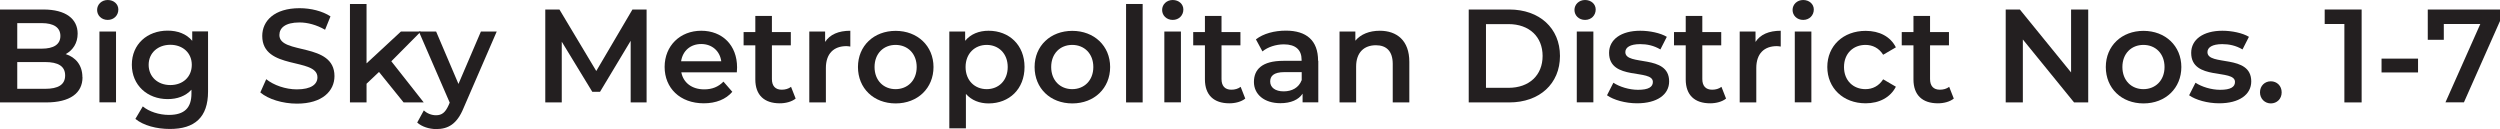 <?xml version="1.0" encoding="UTF-8"?>
<svg xmlns="http://www.w3.org/2000/svg" id="Layer_2" viewBox="0 0 226.03 11.67">
  <defs>
    <style>
      .cls-1 {
        fill: #231f20;
      }
    </style>
  </defs>
  <g id="Layer_1-2" data-name="Layer_1">
    <g>
      <path class="cls-1" d="M7.46,6.98c0,1.44-1.13,2.28-3.29,2.28H0V.86h3.93c2.02,0,3.09.85,3.09,2.18,0,.86-.43,1.5-1.08,1.85.9.29,1.51,1,1.51,2.09ZM1.56,2.09v2.31h2.21c1.08,0,1.69-.38,1.69-1.15s-.61-1.16-1.69-1.16H1.56ZM5.89,6.82c0-.84-.64-1.21-1.81-1.21H1.56v2.42h2.52c1.18,0,1.81-.37,1.81-1.21Z"></path>
      <path class="cls-1" d="M8.78.9c0-.5.41-.9.96-.9s.96.37.96.86c0,.53-.4.94-.96.94s-.96-.4-.96-.9ZM8.99,2.85h1.5v6.4h-1.5V2.85Z"></path>
      <path class="cls-1" d="M18.81,2.85v5.43c0,2.33-1.21,3.38-3.45,3.38-1.2,0-2.39-.31-3.12-.91l.67-1.13c.56.47,1.48.77,2.36.77,1.42,0,2.04-.65,2.04-1.94v-.34c-.53.58-1.28.85-2.15.85-1.83,0-3.24-1.25-3.24-3.11s1.4-3.08,3.24-3.08c.9,0,1.69.29,2.22.92v-.85h1.43ZM17.34,5.86c0-1.08-.82-1.81-1.94-1.81s-1.96.73-1.96,1.81.82,1.83,1.96,1.83,1.94-.74,1.94-1.83Z"></path>
      <path class="cls-1" d="M23.53,8.37l.54-1.21c.67.54,1.74.92,2.77.92,1.31,0,1.86-.47,1.86-1.09,0-1.81-4.99-.62-4.99-3.74,0-1.35,1.08-2.51,3.38-2.51,1.01,0,2.06.26,2.79.74l-.49,1.21c-.76-.44-1.58-.66-2.31-.66-1.3,0-1.82.5-1.82,1.14,0,1.79,4.98.62,4.98,3.71,0,1.34-1.09,2.49-3.39,2.49-1.31,0-2.61-.41-3.31-1.01Z"></path>
      <path class="cls-1" d="M34.26,6.51l-1.12,1.06v1.69h-1.5V.36h1.5v5.37l3.11-2.88h1.8l-2.67,2.69,2.93,3.72h-1.82l-2.22-2.75Z"></path>
      <path class="cls-1" d="M44.91,2.85l-3,6.92c-.59,1.45-1.4,1.9-2.47,1.9-.64,0-1.31-.22-1.72-.59l.6-1.1c.29.28.7.44,1.1.44.53,0,.84-.25,1.13-.89l.11-.25-2.79-6.43h1.56l2.02,4.74,2.03-4.74h1.44Z"></path>
      <path class="cls-1" d="M57.02,9.26V3.69s-2.77,4.61-2.77,4.61h-.7l-2.76-4.53v5.49h-1.49V.86h1.28l3.33,5.56,3.27-5.56h1.28v8.4s-1.46,0-1.46,0Z"></path>
      <path class="cls-1" d="M66.62,6.54h-5.02c.18.94.96,1.54,2.07,1.54.72,0,1.28-.23,1.74-.7l.8.92c-.58.68-1.48,1.04-2.58,1.04-2.15,0-3.54-1.38-3.54-3.29s1.4-3.27,3.31-3.27,3.24,1.31,3.24,3.31c0,.12-.01.3-.02.44ZM61.58,5.54h3.63c-.12-.92-.83-1.56-1.81-1.56s-1.68.62-1.82,1.56Z"></path>
      <path class="cls-1" d="M71.94,8.91c-.36.29-.9.43-1.44.43-1.4,0-2.21-.74-2.21-2.16v-3.08h-1.06v-1.2h1.06v-1.46h1.5v1.46h1.71v1.2h-1.71v3.05c0,.62.31.96.89.96.31,0,.61-.08.84-.26l.42,1.07Z"></path>
      <path class="cls-1" d="M76.88,2.78v1.43c-.13-.02-.24-.04-.35-.04-1.14,0-1.86.67-1.86,1.98v3.11h-1.5V2.85h1.43v.94c.43-.67,1.21-1.01,2.28-1.01Z"></path>
      <path class="cls-1" d="M77.57,6.06c0-1.92,1.44-3.27,3.41-3.27s3.42,1.36,3.42,3.27-1.43,3.29-3.42,3.29-3.41-1.37-3.41-3.29ZM82.88,6.06c0-1.22-.82-2-1.91-2s-1.9.78-1.9,2,.82,2,1.9,2,1.91-.78,1.91-2Z"></path>
      <path class="cls-1" d="M92.63,6.06c0,1.99-1.38,3.29-3.25,3.29-.82,0-1.54-.28-2.05-.86v3.11h-1.5V2.85h1.43v.84c.5-.61,1.25-.91,2.12-.91,1.87,0,3.25,1.3,3.25,3.27ZM91.11,6.06c0-1.22-.82-2-1.9-2s-1.91.78-1.91,2,.83,2,1.91,2,1.9-.78,1.9-2Z"></path>
      <path class="cls-1" d="M93.54,6.06c0-1.92,1.44-3.27,3.41-3.27s3.42,1.36,3.42,3.27-1.43,3.29-3.42,3.29-3.41-1.37-3.41-3.29ZM98.85,6.06c0-1.22-.82-2-1.91-2s-1.9.78-1.9,2,.82,2,1.9,2,1.91-.78,1.91-2Z"></path>
      <path class="cls-1" d="M101.81.36h1.5v8.9h-1.5V.36Z"></path>
      <path class="cls-1" d="M105.07.9c0-.5.41-.9.96-.9s.96.37.96.86c0,.53-.4.94-.96.94s-.96-.4-.96-.9ZM105.27,2.85h1.5v6.4h-1.5V2.85Z"></path>
      <path class="cls-1" d="M112.59,8.91c-.36.29-.9.43-1.44.43-1.4,0-2.21-.74-2.21-2.16v-3.08h-1.06v-1.2h1.06v-1.46h1.5v1.46h1.71v1.2h-1.71v3.05c0,.62.31.96.89.96.31,0,.61-.08.84-.26l.42,1.07Z"></path>
      <path class="cls-1" d="M119.19,5.5v3.75h-1.42v-.78c-.36.55-1.06.86-2.01.86-1.46,0-2.39-.8-2.39-1.92s.72-1.91,2.66-1.91h1.65v-.1c0-.88-.53-1.39-1.6-1.39-.72,0-1.46.24-1.94.64l-.59-1.09c.68-.53,1.68-.79,2.71-.79,1.85,0,2.91.88,2.91,2.72ZM117.69,7.26v-.74h-1.55c-1.02,0-1.3.38-1.3.85,0,.54.46.89,1.22.89s1.37-.34,1.62-1Z"></path>
      <path class="cls-1" d="M127.42,5.59v3.67h-1.5v-3.48c0-1.14-.56-1.69-1.52-1.69-1.07,0-1.79.65-1.79,1.93v3.24h-1.5V2.85h1.43v.83c.49-.59,1.27-.9,2.21-.9,1.54,0,2.67.88,2.67,2.81Z"></path>
      <path class="cls-1" d="M132.79.86h3.67c2.72,0,4.58,1.68,4.58,4.2s-1.86,4.2-4.58,4.2h-3.67V.86ZM136.39,7.94c1.87,0,3.08-1.14,3.08-2.88s-1.21-2.88-3.08-2.88h-2.04v5.76h2.04Z"></path>
      <path class="cls-1" d="M142.35.9c0-.5.41-.9.96-.9s.96.37.96.86c0,.53-.4.94-.96.94s-.96-.4-.96-.9ZM142.56,2.85h1.5v6.4h-1.5V2.85Z"></path>
      <path class="cls-1" d="M145.29,8.62l.58-1.14c.56.37,1.43.64,2.23.64.95,0,1.34-.26,1.34-.71,0-1.22-3.96-.07-3.96-2.63,0-1.21,1.09-2,2.82-2,.85,0,1.82.2,2.4.55l-.58,1.14c-.61-.36-1.22-.48-1.83-.48-.91,0-1.34.3-1.34.72,0,1.3,3.96.14,3.96,2.65,0,1.2-1.1,1.98-2.9,1.98-1.07,0-2.13-.31-2.71-.72Z"></path>
      <path class="cls-1" d="M156.06,8.91c-.36.29-.9.43-1.44.43-1.4,0-2.21-.74-2.21-2.16v-3.08h-1.06v-1.2h1.06v-1.46h1.5v1.46h1.71v1.2h-1.71v3.05c0,.62.31.96.89.96.31,0,.61-.08.84-.26l.42,1.07Z"></path>
      <path class="cls-1" d="M161,2.78v1.43c-.13-.02-.24-.04-.35-.04-1.14,0-1.86.67-1.86,1.98v3.11h-1.5V2.85h1.43v.94c.43-.67,1.21-1.01,2.28-1.01Z"></path>
      <path class="cls-1" d="M162.07.9c0-.5.41-.9.96-.9s.96.37.96.86c0,.53-.4.94-.96.94s-.96-.4-.96-.9ZM162.27,2.85h1.5v6.4h-1.5V2.85Z"></path>
      <path class="cls-1" d="M165.21,6.06c0-1.92,1.44-3.27,3.47-3.27,1.25,0,2.24.52,2.73,1.49l-1.15.67c-.38-.61-.96-.89-1.6-.89-1.1,0-1.94.77-1.94,2s.84,2,1.94,2c.64,0,1.21-.28,1.6-.89l1.15.67c-.49.96-1.49,1.5-2.73,1.5-2.03,0-3.47-1.37-3.47-3.29Z"></path>
      <path class="cls-1" d="M176.65,8.91c-.36.29-.9.43-1.44.43-1.4,0-2.21-.74-2.21-2.16v-3.08h-1.06v-1.2h1.06v-1.46h1.5v1.46h1.71v1.2h-1.71v3.05c0,.62.31.96.89.96.31,0,.61-.08.84-.26l.42,1.07Z"></path>
      <path class="cls-1" d="M188.8.86v8.4h-1.28l-4.63-5.69v5.69h-1.55V.86h1.28l4.63,5.69V.86h1.55Z"></path>
      <path class="cls-1" d="M190.39,6.06c0-1.92,1.44-3.27,3.41-3.27s3.42,1.36,3.42,3.27-1.43,3.29-3.42,3.29-3.41-1.37-3.41-3.29ZM195.7,6.06c0-1.22-.82-2-1.91-2s-1.9.78-1.9,2,.82,2,1.9,2,1.91-.78,1.91-2Z"></path>
      <path class="cls-1" d="M197.92,8.62l.58-1.14c.56.37,1.43.64,2.23.64.95,0,1.34-.26,1.34-.71,0-1.22-3.96-.07-3.96-2.63,0-1.21,1.09-2,2.82-2,.85,0,1.82.2,2.4.55l-.58,1.14c-.61-.36-1.22-.48-1.83-.48-.91,0-1.34.3-1.34.72,0,1.3,3.96.14,3.96,2.65,0,1.2-1.1,1.98-2.9,1.98-1.07,0-2.13-.31-2.71-.72Z"></path>
      <path class="cls-1" d="M204.33,8.35c0-.6.44-1,.98-1s.98.4.98,1-.44,1-.98,1-.98-.42-.98-1Z"></path>
      <path class="cls-1" d="M213.52.86v8.4h-1.56V2.17h-1.78V.86h3.33Z"></path>
      <path class="cls-1" d="M215.32,5.3h3.3v1.25h-3.3v-1.25Z"></path>
      <path class="cls-1" d="M226.03.86v1.04l-3.26,7.35h-1.67l3.15-7.08h-3.3v1.43h-1.45V.86h6.52Z"></path>
    </g>
  </g>
</svg>
